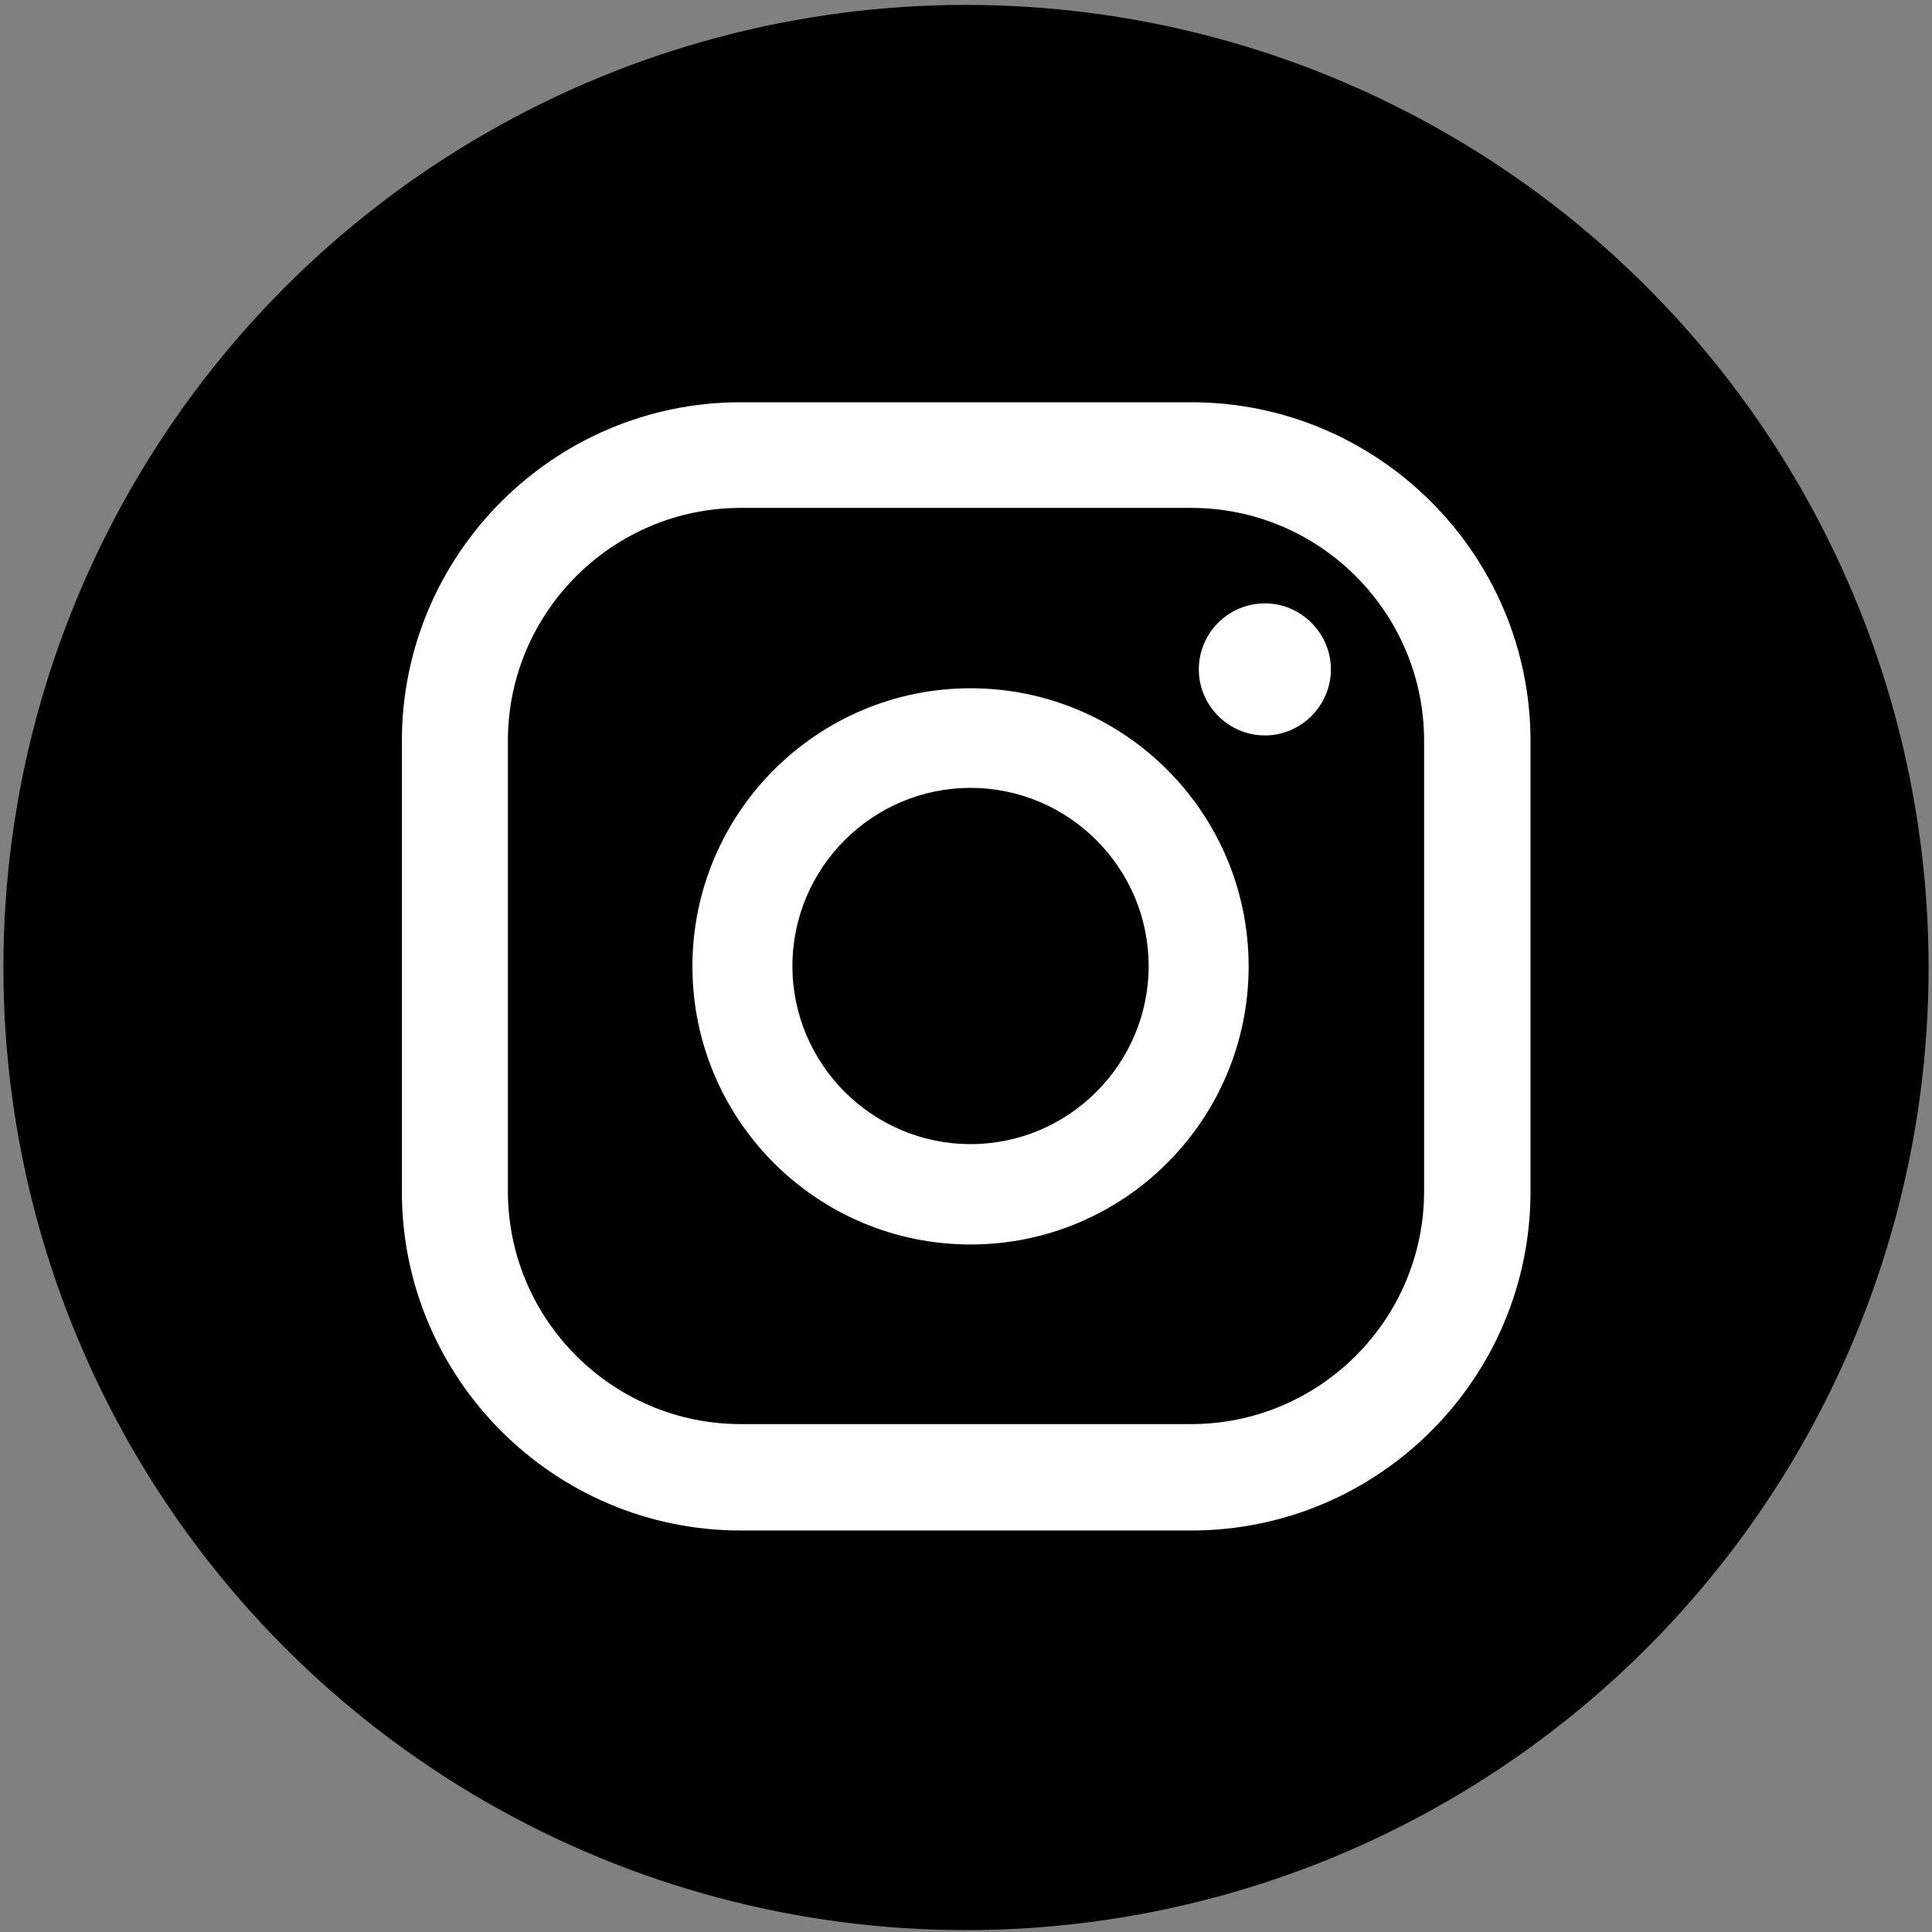 <?xml version="1.0" encoding="UTF-8"?>
<svg xmlns="http://www.w3.org/2000/svg" version="1.1" viewBox="0 0 512 512">
  <rect x="0" y="0" width="512" height="512" fill="#808080" stroke="none"/>
  <defs>
    <style>
      .cls-1 {
        fill: #000;
      }

      .cls-1, .cls-2 {
        stroke-width: 0px;
      }

      .cls-2 {
        fill: #fff;
      }

      .cls-3 {
        display: none;
      }
    </style>
  </defs>
  <g id="_レイヤー_1" data-name="レイヤー 1" class="cls-3">
    <path class="cls-1" d="M512,256C512,114.6,397.4,0,256,0S0,114.6,0,256s82.7,220.8,194.2,248.5v-170.3h-52.8v-78.2h52.8v-33.7c0-87.1,39.4-127.5,125-127.5s44.2,3.2,55.7,6.4v70.8c-6-.6-16.5-1-29.6-1-42,0-58.2,15.9-58.2,57.2v27.8h83.6l-14.4,78.2h-69.3v175.9c126.8-15.3,225-123.2,225-254.1h0Z"/>
  </g>
  <g id="_レイヤー_2" data-name="レイヤー 2">
    <g>
      <circle class="cls-1" cx="256" cy="256.4" r="255.1"/>
      <g>
        <path class="cls-2" d="M335.2,159.9c-9.7,0-17.5,7.9-17.5,17.5s7.9,17.5,17.5,17.5,17.5-7.9,17.5-17.5-7.9-17.5-17.5-17.5Z"/>
        <path class="cls-2" d="M257.2,182.4c-40.6,0-73.7,33-73.7,73.7s33,73.7,73.7,73.7,73.7-33,73.7-73.7-33-73.7-73.7-73.7ZM257.2,303.2c-26,0-47.2-21.2-47.2-47.2s21.2-47.2,47.2-47.2,47.2,21.2,47.2,47.2-21.2,47.2-47.2,47.2Z"/>
        <path class="cls-2" d="M315.7,405.6h-119.4c-49.5,0-89.8-40.3-89.8-89.8v-119.4c0-49.5,40.3-89.8,89.8-89.8h119.4c49.5,0,89.9,40.3,89.9,89.8v119.4c0,49.5-40.3,89.8-89.9,89.8ZM196.3,134.6c-34,0-61.7,27.7-61.7,61.7v119.4c0,34,27.7,61.7,61.7,61.7h119.4c34,0,61.7-27.7,61.7-61.7v-119.4c0-34-27.7-61.7-61.7-61.7h-119.4Z"/>
      </g>
    </g>
  </g>
</svg>